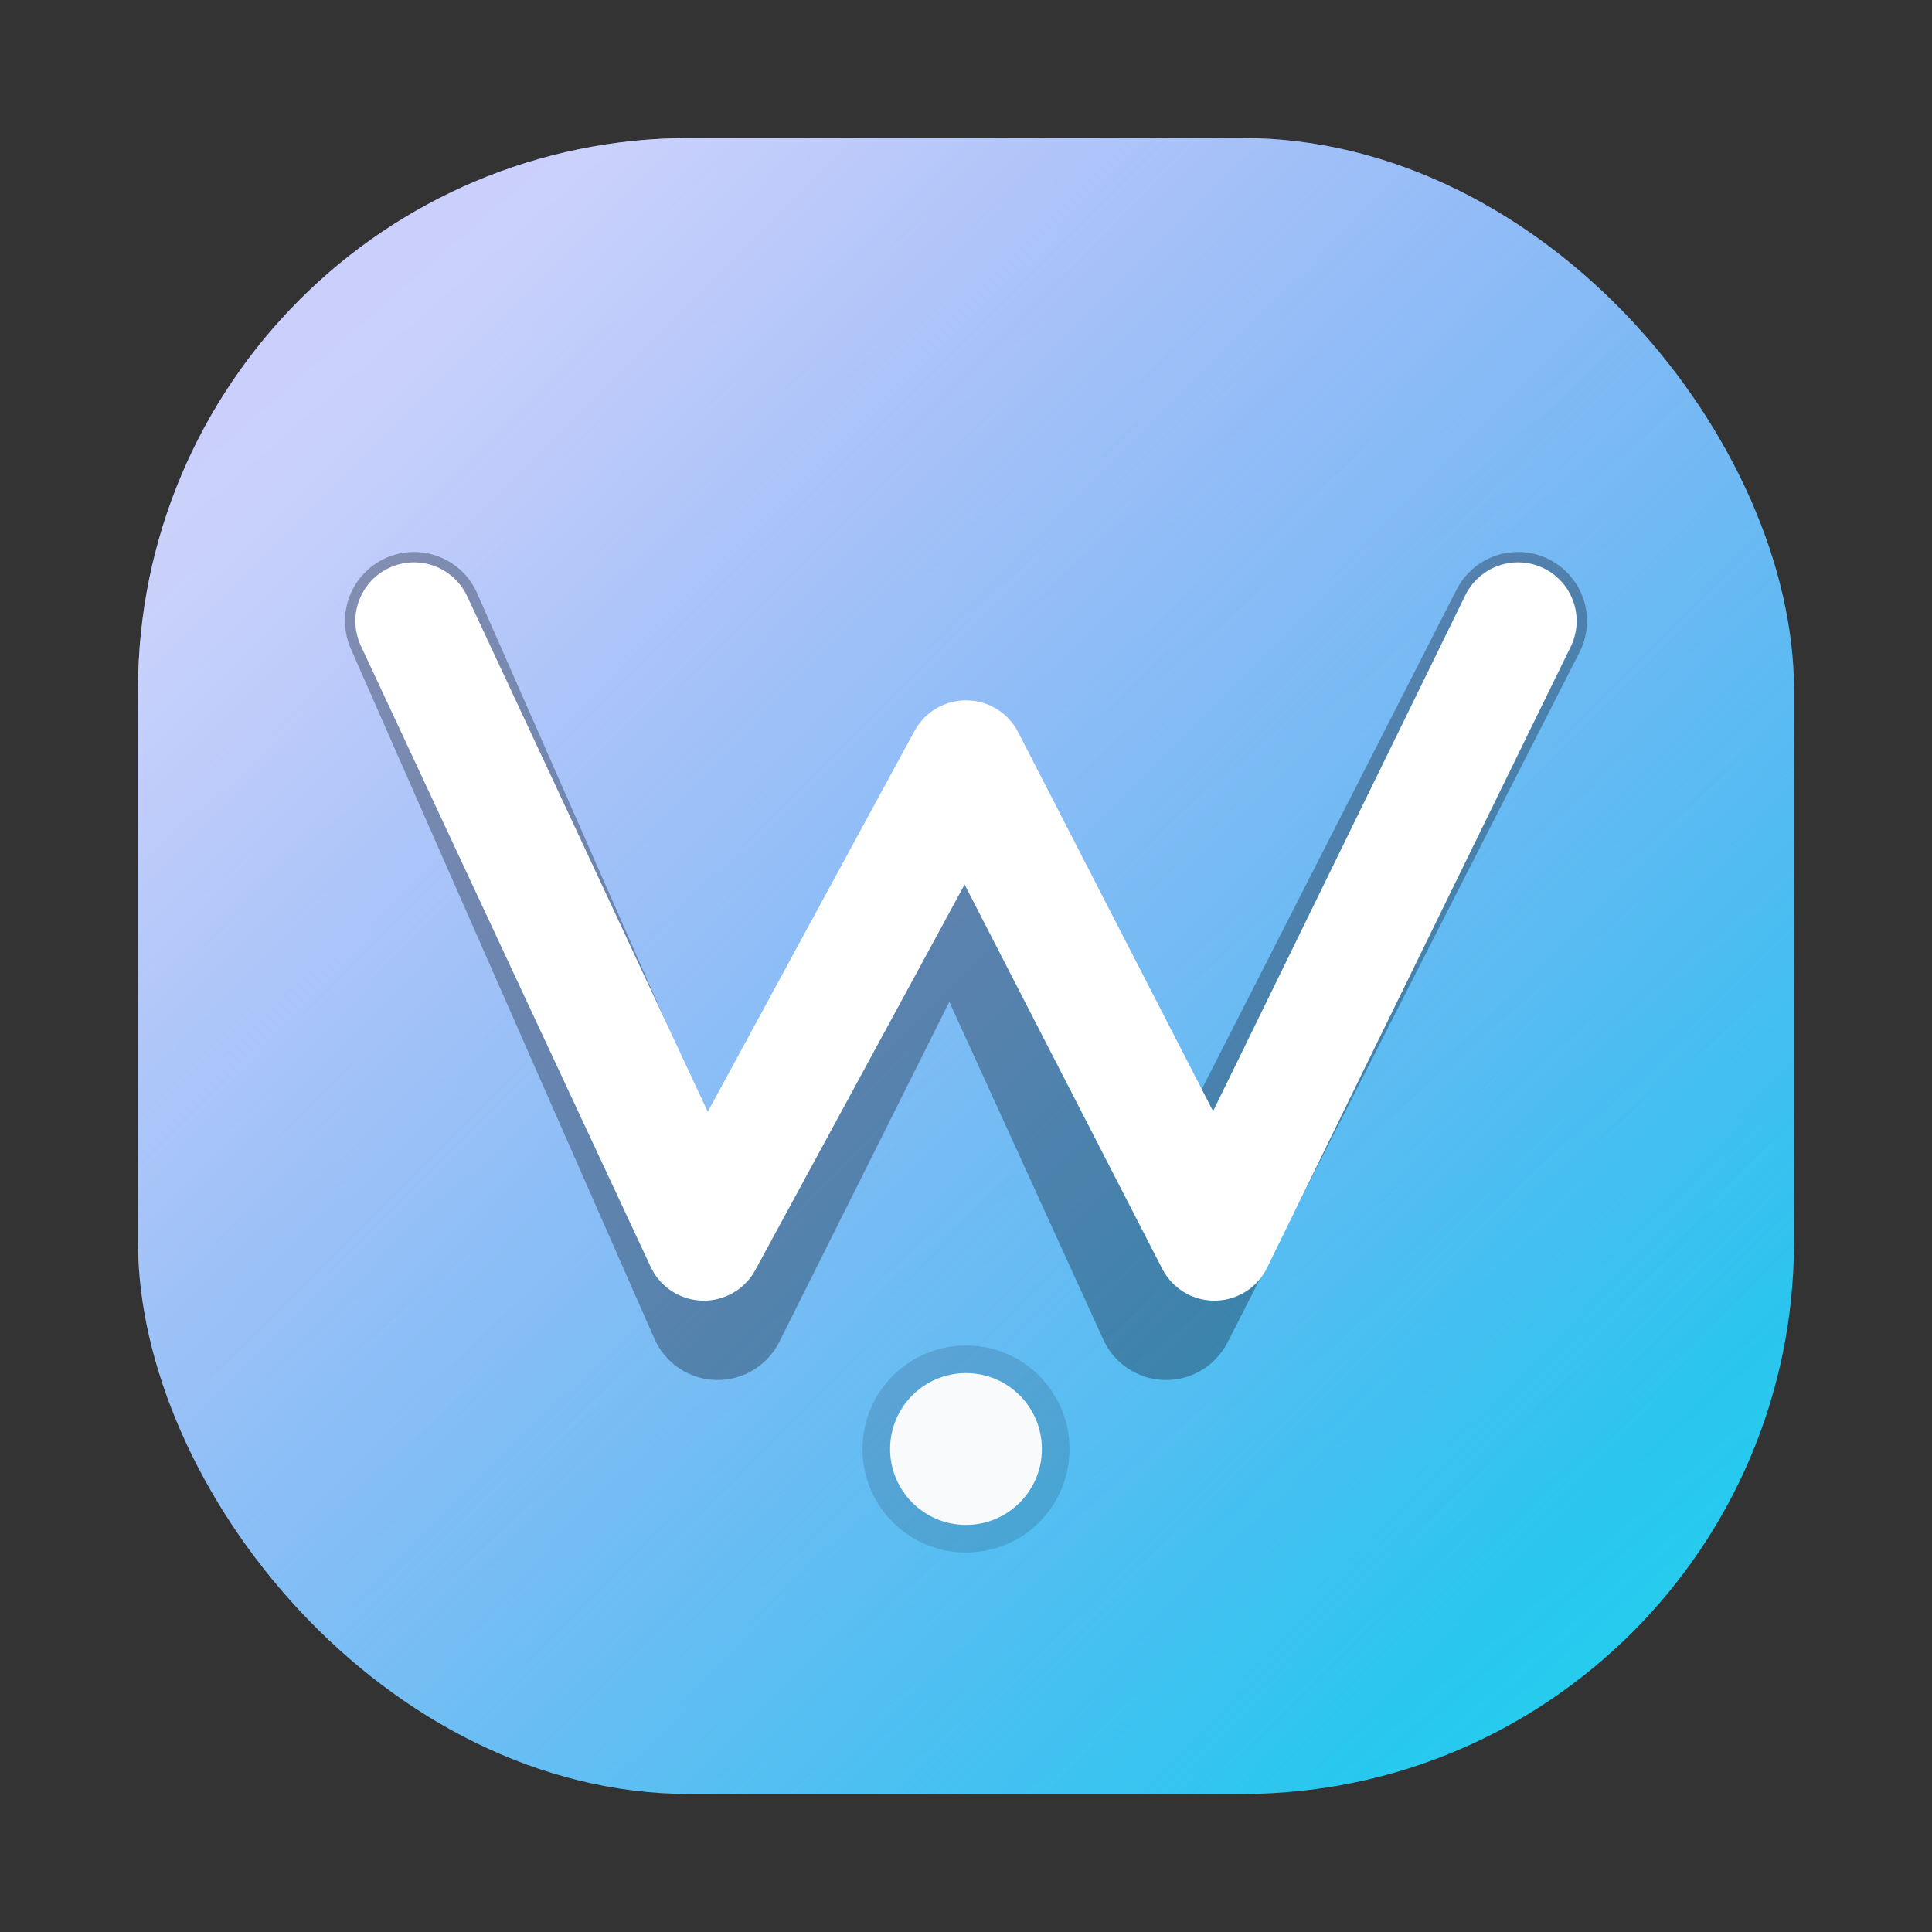 <svg width="56" height="56" viewBox="0 0 56 56" fill="none" xmlns="http://www.w3.org/2000/svg">
  <rect x="0" y="0" width="56" height="56" fill="#333333" stroke="none"/>
  <defs>
    <linearGradient id="wf-glyph-bg" x1="8" y1="6" x2="48" y2="52" gradientUnits="userSpaceOnUse">
      <stop offset="0" stop-color="#6366F1"/>
      <stop offset="1" stop-color="#22D3EE"/>
    </linearGradient>
    <linearGradient id="wf-glyph-glow" x1="10" y1="12" x2="44" y2="46" gradientUnits="userSpaceOnUse">
      <stop offset="0" stop-color="#EEF2FF" stop-opacity="0.75"/>
      <stop offset="1" stop-color="#E0F2FE" stop-opacity="0"/>
    </linearGradient>
  </defs>
  <rect x="4" y="4" width="48" height="48" rx="16" fill="url(#wf-glyph-bg)"/>
  <rect x="4" y="4" width="48" height="48" rx="16" fill="url(#wf-glyph-glow)"/>
  <path d="M12 18L20.8 38L27.6 24.4L33.8 38L44 18" stroke="#0F172A" stroke-width="4" stroke-linecap="round" stroke-linejoin="round" opacity="0.35"/>
  <path d="M12 18L20.4 36L28 22L35.2 36L44 18" stroke="white" stroke-width="3.4" stroke-linecap="round" stroke-linejoin="round"/>
  <circle cx="28" cy="42" r="3" fill="#0F172A" fill-opacity="0.15"/>
  <circle cx="28" cy="42" r="2.2" fill="#F8FAFC"/>
</svg>
